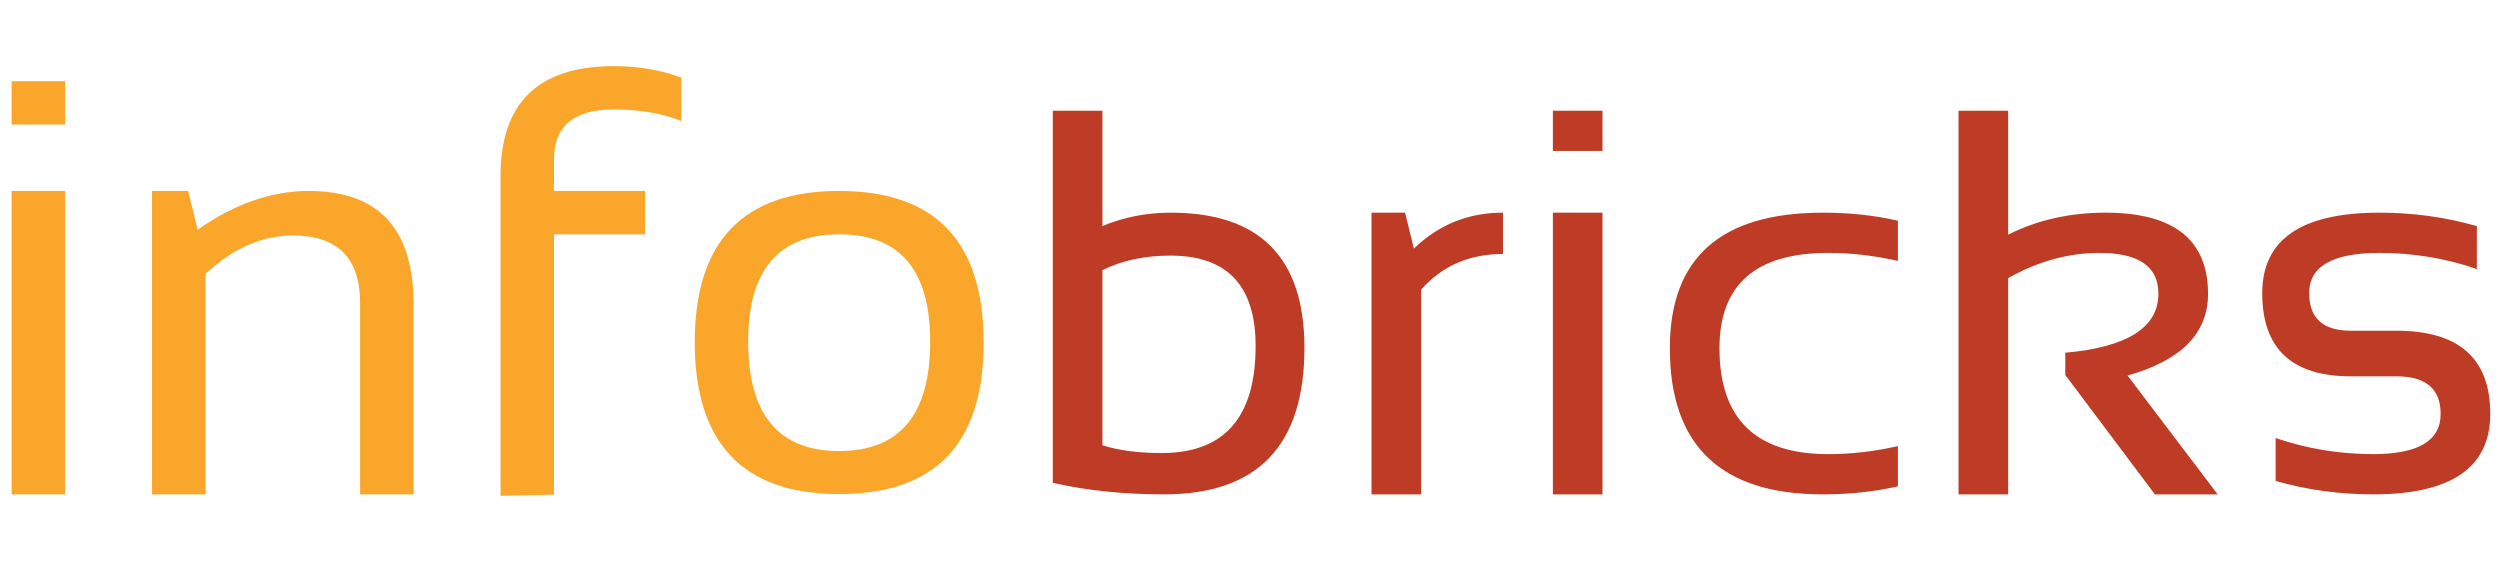 <svg width="140" height="32" viewBox="0 0 182 32" fill="none" xmlns="http://www.w3.org/2000/svg">
<path d="M4.737 1.109V4.264H0.845V1.109H4.737ZM4.737 9.102V31.19H0.845V9.102H4.737ZM11.069 31.19V9.102H13.698L14.392 11.921C17.071 10.042 19.764 9.102 22.47 9.102C27.561 9.102 30.106 11.844 30.106 17.327V31.19H26.215V17.264C26.215 13.983 24.581 12.342 21.313 12.342C19.083 12.342 16.966 13.274 14.96 15.14V31.19H11.069ZM36.438 31.295V8.03C36.438 2.686 39.187 0.015 44.684 0.015C46.493 0.015 48.134 0.295 49.606 0.856V4.012C48.218 3.451 46.57 3.17 44.663 3.17C41.774 3.17 40.33 4.383 40.33 6.81V9.102H46.956V12.258H40.33V31.211L36.438 31.295ZM61.092 28.035C65.509 28.035 67.718 25.377 67.718 20.062C67.718 14.859 65.509 12.258 61.092 12.258C56.674 12.258 54.466 14.859 54.466 20.062C54.466 25.377 56.674 28.035 61.092 28.035ZM50.574 20.146C50.574 12.784 54.08 9.102 61.092 9.102C68.104 9.102 71.61 12.784 71.61 20.146C71.61 27.495 68.104 31.169 61.092 31.169C54.108 31.169 50.602 27.495 50.574 20.146Z" fill="#FAA62B"/>
<path d="M80.256 27.616C81.441 27.993 82.88 28.182 84.573 28.182C89.13 28.182 91.409 25.584 91.409 20.389C91.409 16.001 89.345 13.807 85.217 13.807C83.342 13.807 81.689 14.159 80.256 14.862V27.616ZM76.643 3.26H80.256V11.659C81.806 11.008 83.466 10.682 85.237 10.682C91.721 10.682 94.963 13.963 94.963 20.526C94.963 27.635 91.558 31.19 84.749 31.19C81.806 31.19 79.104 30.91 76.643 30.35V3.26ZM99.846 31.19V10.682H102.288L102.932 13.299C104.729 11.555 106.89 10.682 109.416 10.682V13.69C106.969 13.69 104.983 14.556 103.459 16.288V31.19H99.846ZM116.663 3.26V6.19H113.049V3.26H116.663ZM116.663 10.682V31.19H113.049V10.682H116.663ZM138.166 30.604C136.474 30.995 134.651 31.19 132.698 31.19C125.276 31.19 121.565 27.642 121.565 20.546C121.565 13.97 125.276 10.682 132.698 10.682C134.651 10.682 136.474 10.877 138.166 11.268V14.198C136.474 13.807 134.781 13.612 133.088 13.612C127.815 13.612 125.178 15.923 125.178 20.546C125.178 25.689 127.815 28.26 133.088 28.26C134.781 28.26 136.474 28.065 138.166 27.674V30.604ZM142.581 31.19V3.26H146.194V12.284C148.316 11.216 150.679 10.682 153.284 10.682C158.258 10.682 160.745 12.655 160.745 16.6C160.745 19.465 158.791 21.444 154.885 22.538L161.448 31.19H156.877L150.354 22.499V20.878C154.872 20.474 157.131 19.042 157.131 16.581C157.131 14.601 155.699 13.612 152.834 13.612C150.582 13.612 148.368 14.224 146.194 15.448V31.19H142.581ZM165.666 30.213V27.088C167.945 27.87 170.315 28.26 172.776 28.26C176.044 28.26 177.678 27.284 177.678 25.331C177.678 23.508 176.604 22.596 174.456 22.596H171.135C166.838 22.596 164.69 20.578 164.69 16.542C164.69 12.635 167.535 10.682 173.225 10.682C175.673 10.682 178.036 11.008 180.315 11.659V14.784C178.036 14.002 175.673 13.612 173.225 13.612C169.814 13.612 168.108 14.588 168.108 16.542C168.108 18.364 169.117 19.276 171.135 19.276H174.456C179.013 19.276 181.291 21.294 181.291 25.331C181.291 29.237 178.453 31.19 172.776 31.19C170.315 31.19 167.945 30.864 165.666 30.213Z" fill="#BE3C26"/>
</svg>
